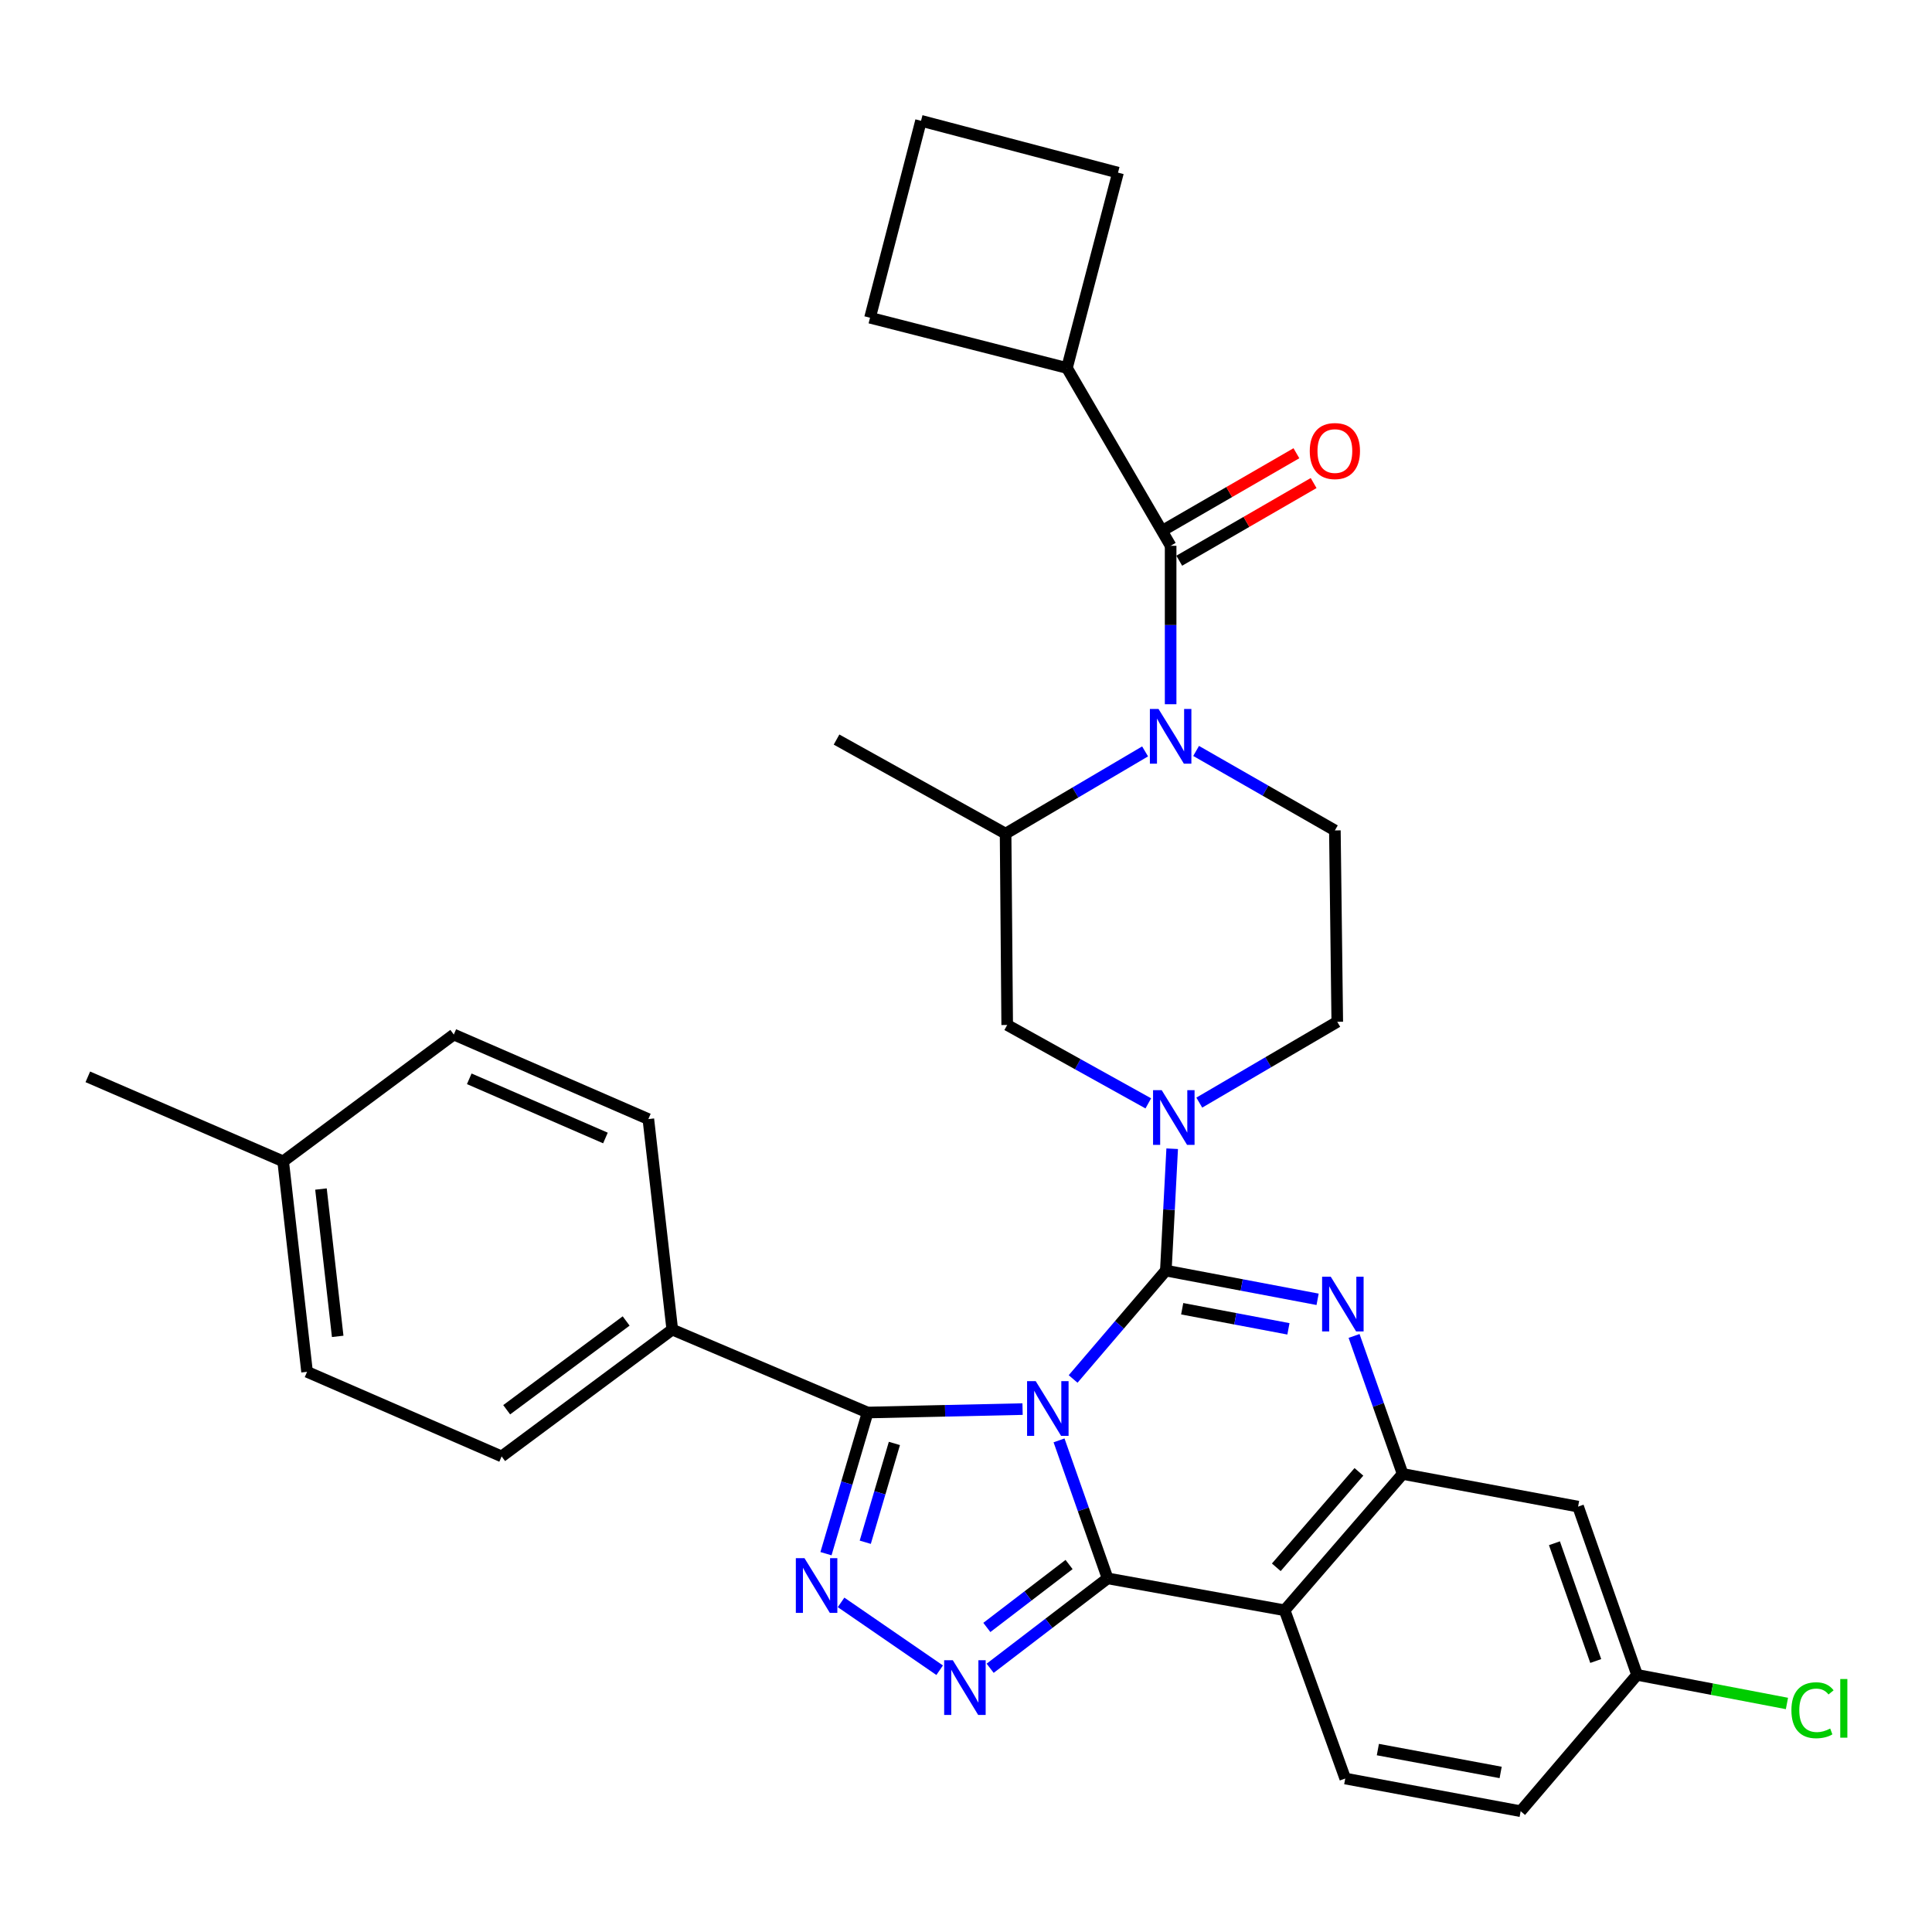<?xml version='1.0' encoding='iso-8859-1'?>
<svg version='1.1' baseProfile='full'
              xmlns='http://www.w3.org/2000/svg'
                      xmlns:rdkit='http://www.rdkit.org/xml'
                      xmlns:xlink='http://www.w3.org/1999/xlink'
                  xml:space='preserve'
width='1000px' height='1000px' viewBox='0 0 1000 1000'>
<!-- END OF HEADER -->
<rect style='opacity:1.0;fill:#FFFFFF;stroke:none' width='1000' height='1000' x='0' y='0'> </rect>
<path class='bond-0' d='M 555.443,713.751 L 579.437,685.703' style='fill:none;fill-rule:evenodd;stroke:#0000FF;stroke-width:6px;stroke-linecap:butt;stroke-linejoin:miter;stroke-opacity:1' />
<path class='bond-0' d='M 579.437,685.703 L 603.432,657.655' style='fill:none;fill-rule:evenodd;stroke:#000000;stroke-width:6px;stroke-linecap:butt;stroke-linejoin:miter;stroke-opacity:1' />
<path class='bond-1' d='M 548.158,745.541 L 560.729,781.253' style='fill:none;fill-rule:evenodd;stroke:#0000FF;stroke-width:6px;stroke-linecap:butt;stroke-linejoin:miter;stroke-opacity:1' />
<path class='bond-1' d='M 560.729,781.253 L 573.299,816.964' style='fill:none;fill-rule:evenodd;stroke:#000000;stroke-width:6px;stroke-linecap:butt;stroke-linejoin:miter;stroke-opacity:1' />
<path class='bond-3' d='M 529.282,729.341 L 489.178,730.231' style='fill:none;fill-rule:evenodd;stroke:#0000FF;stroke-width:6px;stroke-linecap:butt;stroke-linejoin:miter;stroke-opacity:1' />
<path class='bond-3' d='M 489.178,730.231 L 449.074,731.121' style='fill:none;fill-rule:evenodd;stroke:#000000;stroke-width:6px;stroke-linecap:butt;stroke-linejoin:miter;stroke-opacity:1' />
<path class='bond-2' d='M 603.432,657.655 L 642.709,665.088' style='fill:none;fill-rule:evenodd;stroke:#000000;stroke-width:6px;stroke-linecap:butt;stroke-linejoin:miter;stroke-opacity:1' />
<path class='bond-2' d='M 642.709,665.088 L 681.987,672.521' style='fill:none;fill-rule:evenodd;stroke:#0000FF;stroke-width:6px;stroke-linecap:butt;stroke-linejoin:miter;stroke-opacity:1' />
<path class='bond-2' d='M 611.901,677.398 L 639.395,682.601' style='fill:none;fill-rule:evenodd;stroke:#000000;stroke-width:6px;stroke-linecap:butt;stroke-linejoin:miter;stroke-opacity:1' />
<path class='bond-2' d='M 639.395,682.601 L 666.889,687.804' style='fill:none;fill-rule:evenodd;stroke:#0000FF;stroke-width:6px;stroke-linecap:butt;stroke-linejoin:miter;stroke-opacity:1' />
<path class='bond-7' d='M 603.432,657.655 L 605.076,626.117' style='fill:none;fill-rule:evenodd;stroke:#000000;stroke-width:6px;stroke-linecap:butt;stroke-linejoin:miter;stroke-opacity:1' />
<path class='bond-7' d='M 605.076,626.117 L 606.72,594.58' style='fill:none;fill-rule:evenodd;stroke:#0000FF;stroke-width:6px;stroke-linecap:butt;stroke-linejoin:miter;stroke-opacity:1' />
<path class='bond-4' d='M 573.299,816.964 L 542.901,840.23' style='fill:none;fill-rule:evenodd;stroke:#000000;stroke-width:6px;stroke-linecap:butt;stroke-linejoin:miter;stroke-opacity:1' />
<path class='bond-4' d='M 542.901,840.23 L 512.503,863.497' style='fill:none;fill-rule:evenodd;stroke:#0000FF;stroke-width:6px;stroke-linecap:butt;stroke-linejoin:miter;stroke-opacity:1' />
<path class='bond-4' d='M 553.346,809.79 L 532.067,826.076' style='fill:none;fill-rule:evenodd;stroke:#000000;stroke-width:6px;stroke-linecap:butt;stroke-linejoin:miter;stroke-opacity:1' />
<path class='bond-4' d='M 532.067,826.076 L 510.789,842.363' style='fill:none;fill-rule:evenodd;stroke:#0000FF;stroke-width:6px;stroke-linecap:butt;stroke-linejoin:miter;stroke-opacity:1' />
<path class='bond-6' d='M 573.299,816.964 L 664.925,833.481' style='fill:none;fill-rule:evenodd;stroke:#000000;stroke-width:6px;stroke-linecap:butt;stroke-linejoin:miter;stroke-opacity:1' />
<path class='bond-34' d='M 700.864,691.485 L 713.438,727.201' style='fill:none;fill-rule:evenodd;stroke:#0000FF;stroke-width:6px;stroke-linecap:butt;stroke-linejoin:miter;stroke-opacity:1' />
<path class='bond-34' d='M 713.438,727.201 L 726.013,762.917' style='fill:none;fill-rule:evenodd;stroke:#000000;stroke-width:6px;stroke-linecap:butt;stroke-linejoin:miter;stroke-opacity:1' />
<path class='bond-5' d='M 449.074,731.121 L 438.301,767.652' style='fill:none;fill-rule:evenodd;stroke:#000000;stroke-width:6px;stroke-linecap:butt;stroke-linejoin:miter;stroke-opacity:1' />
<path class='bond-5' d='M 438.301,767.652 L 427.528,804.183' style='fill:none;fill-rule:evenodd;stroke:#0000FF;stroke-width:6px;stroke-linecap:butt;stroke-linejoin:miter;stroke-opacity:1' />
<path class='bond-5' d='M 462.939,747.122 L 455.398,772.694' style='fill:none;fill-rule:evenodd;stroke:#000000;stroke-width:6px;stroke-linecap:butt;stroke-linejoin:miter;stroke-opacity:1' />
<path class='bond-5' d='M 455.398,772.694 L 447.857,798.265' style='fill:none;fill-rule:evenodd;stroke:#0000FF;stroke-width:6px;stroke-linecap:butt;stroke-linejoin:miter;stroke-opacity:1' />
<path class='bond-16' d='M 449.074,731.121 L 347.971,688.194' style='fill:none;fill-rule:evenodd;stroke:#000000;stroke-width:6px;stroke-linecap:butt;stroke-linejoin:miter;stroke-opacity:1' />
<path class='bond-33' d='M 486.368,864.505 L 435.338,829.396' style='fill:none;fill-rule:evenodd;stroke:#0000FF;stroke-width:6px;stroke-linecap:butt;stroke-linejoin:miter;stroke-opacity:1' />
<path class='bond-9' d='M 664.925,833.481 L 726.013,762.917' style='fill:none;fill-rule:evenodd;stroke:#000000;stroke-width:6px;stroke-linecap:butt;stroke-linejoin:miter;stroke-opacity:1' />
<path class='bond-9' d='M 660.612,811.23 L 703.374,761.835' style='fill:none;fill-rule:evenodd;stroke:#000000;stroke-width:6px;stroke-linecap:butt;stroke-linejoin:miter;stroke-opacity:1' />
<path class='bond-14' d='M 664.925,833.481 L 696.296,920.562' style='fill:none;fill-rule:evenodd;stroke:#000000;stroke-width:6px;stroke-linecap:butt;stroke-linejoin:miter;stroke-opacity:1' />
<path class='bond-12' d='M 594.355,571.1 L 557.838,550.815' style='fill:none;fill-rule:evenodd;stroke:#0000FF;stroke-width:6px;stroke-linecap:butt;stroke-linejoin:miter;stroke-opacity:1' />
<path class='bond-12' d='M 557.838,550.815 L 521.322,530.529' style='fill:none;fill-rule:evenodd;stroke:#000000;stroke-width:6px;stroke-linecap:butt;stroke-linejoin:miter;stroke-opacity:1' />
<path class='bond-17' d='M 620.752,570.711 L 656.459,549.798' style='fill:none;fill-rule:evenodd;stroke:#0000FF;stroke-width:6px;stroke-linecap:butt;stroke-linejoin:miter;stroke-opacity:1' />
<path class='bond-17' d='M 656.459,549.798 L 692.167,528.885' style='fill:none;fill-rule:evenodd;stroke:#000000;stroke-width:6px;stroke-linecap:butt;stroke-linejoin:miter;stroke-opacity:1' />
<path class='bond-8' d='M 619.106,388.686 L 655.018,409.254' style='fill:none;fill-rule:evenodd;stroke:#0000FF;stroke-width:6px;stroke-linecap:butt;stroke-linejoin:miter;stroke-opacity:1' />
<path class='bond-8' d='M 655.018,409.254 L 690.929,429.822' style='fill:none;fill-rule:evenodd;stroke:#000000;stroke-width:6px;stroke-linecap:butt;stroke-linejoin:miter;stroke-opacity:1' />
<path class='bond-10' d='M 605.917,364.507 L 605.917,323.506' style='fill:none;fill-rule:evenodd;stroke:#0000FF;stroke-width:6px;stroke-linecap:butt;stroke-linejoin:miter;stroke-opacity:1' />
<path class='bond-10' d='M 605.917,323.506 L 605.917,282.505' style='fill:none;fill-rule:evenodd;stroke:#000000;stroke-width:6px;stroke-linecap:butt;stroke-linejoin:miter;stroke-opacity:1' />
<path class='bond-36' d='M 592.698,388.924 L 556.594,410.205' style='fill:none;fill-rule:evenodd;stroke:#0000FF;stroke-width:6px;stroke-linecap:butt;stroke-linejoin:miter;stroke-opacity:1' />
<path class='bond-36' d='M 556.594,410.205 L 520.49,431.486' style='fill:none;fill-rule:evenodd;stroke:#000000;stroke-width:6px;stroke-linecap:butt;stroke-linejoin:miter;stroke-opacity:1' />
<path class='bond-15' d='M 726.013,762.917 L 816.817,779.82' style='fill:none;fill-rule:evenodd;stroke:#000000;stroke-width:6px;stroke-linecap:butt;stroke-linejoin:miter;stroke-opacity:1' />
<path class='bond-18' d='M 610.376,290.221 L 645.155,270.124' style='fill:none;fill-rule:evenodd;stroke:#000000;stroke-width:6px;stroke-linecap:butt;stroke-linejoin:miter;stroke-opacity:1' />
<path class='bond-18' d='M 645.155,270.124 L 679.933,250.027' style='fill:none;fill-rule:evenodd;stroke:#FF0000;stroke-width:6px;stroke-linecap:butt;stroke-linejoin:miter;stroke-opacity:1' />
<path class='bond-18' d='M 601.458,274.789 L 636.237,254.691' style='fill:none;fill-rule:evenodd;stroke:#000000;stroke-width:6px;stroke-linecap:butt;stroke-linejoin:miter;stroke-opacity:1' />
<path class='bond-18' d='M 636.237,254.691 L 671.015,234.594' style='fill:none;fill-rule:evenodd;stroke:#FF0000;stroke-width:6px;stroke-linecap:butt;stroke-linejoin:miter;stroke-opacity:1' />
<path class='bond-19' d='M 605.917,282.505 L 552.256,190.473' style='fill:none;fill-rule:evenodd;stroke:#000000;stroke-width:6px;stroke-linecap:butt;stroke-linejoin:miter;stroke-opacity:1' />
<path class='bond-11' d='M 520.49,431.486 L 521.322,530.529' style='fill:none;fill-rule:evenodd;stroke:#000000;stroke-width:6px;stroke-linecap:butt;stroke-linejoin:miter;stroke-opacity:1' />
<path class='bond-28' d='M 520.49,431.486 L 432.993,382.796' style='fill:none;fill-rule:evenodd;stroke:#000000;stroke-width:6px;stroke-linecap:butt;stroke-linejoin:miter;stroke-opacity:1' />
<path class='bond-13' d='M 690.929,429.822 L 692.167,528.885' style='fill:none;fill-rule:evenodd;stroke:#000000;stroke-width:6px;stroke-linecap:butt;stroke-linejoin:miter;stroke-opacity:1' />
<path class='bond-23' d='M 696.296,920.562 L 787.09,937.476' style='fill:none;fill-rule:evenodd;stroke:#000000;stroke-width:6px;stroke-linecap:butt;stroke-linejoin:miter;stroke-opacity:1' />
<path class='bond-23' d='M 713.179,905.577 L 776.735,917.416' style='fill:none;fill-rule:evenodd;stroke:#000000;stroke-width:6px;stroke-linecap:butt;stroke-linejoin:miter;stroke-opacity:1' />
<path class='bond-22' d='M 816.817,779.82 L 847.346,866.902' style='fill:none;fill-rule:evenodd;stroke:#000000;stroke-width:6px;stroke-linecap:butt;stroke-linejoin:miter;stroke-opacity:1' />
<path class='bond-22' d='M 804.576,798.779 L 825.946,859.736' style='fill:none;fill-rule:evenodd;stroke:#000000;stroke-width:6px;stroke-linecap:butt;stroke-linejoin:miter;stroke-opacity:1' />
<path class='bond-20' d='M 347.971,688.194 L 259.642,753.837' style='fill:none;fill-rule:evenodd;stroke:#000000;stroke-width:6px;stroke-linecap:butt;stroke-linejoin:miter;stroke-opacity:1' />
<path class='bond-20' d='M 324.09,683.734 L 262.26,729.684' style='fill:none;fill-rule:evenodd;stroke:#000000;stroke-width:6px;stroke-linecap:butt;stroke-linejoin:miter;stroke-opacity:1' />
<path class='bond-21' d='M 347.971,688.194 L 335.583,579.239' style='fill:none;fill-rule:evenodd;stroke:#000000;stroke-width:6px;stroke-linecap:butt;stroke-linejoin:miter;stroke-opacity:1' />
<path class='bond-30' d='M 552.256,190.473 L 578.676,89.36' style='fill:none;fill-rule:evenodd;stroke:#000000;stroke-width:6px;stroke-linecap:butt;stroke-linejoin:miter;stroke-opacity:1' />
<path class='bond-31' d='M 552.256,190.473 L 450.322,164.459' style='fill:none;fill-rule:evenodd;stroke:#000000;stroke-width:6px;stroke-linecap:butt;stroke-linejoin:miter;stroke-opacity:1' />
<path class='bond-25' d='M 259.642,753.837 L 158.935,710.058' style='fill:none;fill-rule:evenodd;stroke:#000000;stroke-width:6px;stroke-linecap:butt;stroke-linejoin:miter;stroke-opacity:1' />
<path class='bond-24' d='M 335.583,579.239 L 234.886,535.48' style='fill:none;fill-rule:evenodd;stroke:#000000;stroke-width:6px;stroke-linecap:butt;stroke-linejoin:miter;stroke-opacity:1' />
<path class='bond-24' d='M 313.375,589.022 L 242.887,558.391' style='fill:none;fill-rule:evenodd;stroke:#000000;stroke-width:6px;stroke-linecap:butt;stroke-linejoin:miter;stroke-opacity:1' />
<path class='bond-26' d='M 847.346,866.902 L 886.133,874.308' style='fill:none;fill-rule:evenodd;stroke:#000000;stroke-width:6px;stroke-linecap:butt;stroke-linejoin:miter;stroke-opacity:1' />
<path class='bond-26' d='M 886.133,874.308 L 924.92,881.714' style='fill:none;fill-rule:evenodd;stroke:#00CC00;stroke-width:6px;stroke-linecap:butt;stroke-linejoin:miter;stroke-opacity:1' />
<path class='bond-35' d='M 847.346,866.902 L 787.09,937.476' style='fill:none;fill-rule:evenodd;stroke:#000000;stroke-width:6px;stroke-linecap:butt;stroke-linejoin:miter;stroke-opacity:1' />
<path class='bond-37' d='M 234.886,535.48 L 146.567,601.113' style='fill:none;fill-rule:evenodd;stroke:#000000;stroke-width:6px;stroke-linecap:butt;stroke-linejoin:miter;stroke-opacity:1' />
<path class='bond-27' d='M 158.935,710.058 L 146.567,601.113' style='fill:none;fill-rule:evenodd;stroke:#000000;stroke-width:6px;stroke-linecap:butt;stroke-linejoin:miter;stroke-opacity:1' />
<path class='bond-27' d='M 174.791,691.706 L 166.133,615.444' style='fill:none;fill-rule:evenodd;stroke:#000000;stroke-width:6px;stroke-linecap:butt;stroke-linejoin:miter;stroke-opacity:1' />
<path class='bond-32' d='M 146.567,601.113 L 45.455,557.374' style='fill:none;fill-rule:evenodd;stroke:#000000;stroke-width:6px;stroke-linecap:butt;stroke-linejoin:miter;stroke-opacity:1' />
<path class='bond-29' d='M 476.721,62.524 L 450.322,164.459' style='fill:none;fill-rule:evenodd;stroke:#000000;stroke-width:6px;stroke-linecap:butt;stroke-linejoin:miter;stroke-opacity:1' />
<path class='bond-38' d='M 476.721,62.524 L 578.676,89.36' style='fill:none;fill-rule:evenodd;stroke:#000000;stroke-width:6px;stroke-linecap:butt;stroke-linejoin:miter;stroke-opacity:1' />
<path  class='atom-0' d='M 536.094 714.891
L 545.374 729.891
Q 546.294 731.371, 547.774 734.051
Q 549.254 736.731, 549.334 736.891
L 549.334 714.891
L 553.094 714.891
L 553.094 743.211
L 549.214 743.211
L 539.254 726.811
Q 538.094 724.891, 536.854 722.691
Q 535.654 720.491, 535.294 719.811
L 535.294 743.211
L 531.614 743.211
L 531.614 714.891
L 536.094 714.891
' fill='#0000FF'/>
<path  class='atom-3' d='M 688.798 660.834
L 698.078 675.834
Q 698.998 677.314, 700.478 679.994
Q 701.958 682.674, 702.038 682.834
L 702.038 660.834
L 705.798 660.834
L 705.798 689.154
L 701.918 689.154
L 691.958 672.754
Q 690.798 670.834, 689.558 668.634
Q 688.358 666.434, 687.998 665.754
L 687.998 689.154
L 684.318 689.154
L 684.318 660.834
L 688.798 660.834
' fill='#0000FF'/>
<path  class='atom-5' d='M 493.177 859.337
L 502.457 874.337
Q 503.377 875.817, 504.857 878.497
Q 506.337 881.177, 506.417 881.337
L 506.417 859.337
L 510.177 859.337
L 510.177 887.657
L 506.297 887.657
L 496.337 871.257
Q 495.177 869.337, 493.937 867.137
Q 492.737 864.937, 492.377 864.257
L 492.377 887.657
L 488.697 887.657
L 488.697 859.337
L 493.177 859.337
' fill='#0000FF'/>
<path  class='atom-6' d='M 416.404 806.517
L 425.684 821.517
Q 426.604 822.997, 428.084 825.677
Q 429.564 828.357, 429.644 828.517
L 429.644 806.517
L 433.404 806.517
L 433.404 834.837
L 429.524 834.837
L 419.564 818.437
Q 418.404 816.517, 417.164 814.317
Q 415.964 812.117, 415.604 811.437
L 415.604 834.837
L 411.924 834.837
L 411.924 806.517
L 416.404 806.517
' fill='#0000FF'/>
<path  class='atom-8' d='M 601.301 564.276
L 610.581 579.276
Q 611.501 580.756, 612.981 583.436
Q 614.461 586.116, 614.541 586.276
L 614.541 564.276
L 618.301 564.276
L 618.301 592.596
L 614.421 592.596
L 604.461 576.196
Q 603.301 574.276, 602.061 572.076
Q 600.861 569.876, 600.501 569.196
L 600.501 592.596
L 596.821 592.596
L 596.821 564.276
L 601.301 564.276
' fill='#0000FF'/>
<path  class='atom-9' d='M 599.657 366.972
L 608.937 381.972
Q 609.857 383.452, 611.337 386.132
Q 612.817 388.812, 612.897 388.972
L 612.897 366.972
L 616.657 366.972
L 616.657 395.292
L 612.777 395.292
L 602.817 378.892
Q 601.657 376.972, 600.417 374.772
Q 599.217 372.572, 598.857 371.892
L 598.857 395.292
L 595.177 395.292
L 595.177 366.972
L 599.657 366.972
' fill='#0000FF'/>
<path  class='atom-19' d='M 677.929 233.459
Q 677.929 226.659, 681.289 222.859
Q 684.649 219.059, 690.929 219.059
Q 697.209 219.059, 700.569 222.859
Q 703.929 226.659, 703.929 233.459
Q 703.929 240.339, 700.529 244.259
Q 697.129 248.139, 690.929 248.139
Q 684.689 248.139, 681.289 244.259
Q 677.929 240.379, 677.929 233.459
M 690.929 244.939
Q 695.249 244.939, 697.569 242.059
Q 699.929 239.139, 699.929 233.459
Q 699.929 227.899, 697.569 225.099
Q 695.249 222.259, 690.929 222.259
Q 686.609 222.259, 684.249 225.059
Q 681.929 227.859, 681.929 233.459
Q 681.929 239.179, 684.249 242.059
Q 686.609 244.939, 690.929 244.939
' fill='#FF0000'/>
<path  class='atom-27' d='M 927.231 885.221
Q 927.231 878.181, 930.511 874.501
Q 933.831 870.781, 940.111 870.781
Q 945.951 870.781, 949.071 874.901
L 946.431 877.061
Q 944.151 874.061, 940.111 874.061
Q 935.831 874.061, 933.551 876.941
Q 931.311 879.781, 931.311 885.221
Q 931.311 890.821, 933.631 893.701
Q 935.991 896.581, 940.551 896.581
Q 943.671 896.581, 947.311 894.701
L 948.431 897.701
Q 946.951 898.661, 944.711 899.221
Q 942.471 899.781, 939.991 899.781
Q 933.831 899.781, 930.511 896.021
Q 927.231 892.261, 927.231 885.221
' fill='#00CC00'/>
<path  class='atom-27' d='M 952.511 869.061
L 956.191 869.061
L 956.191 899.421
L 952.511 899.421
L 952.511 869.061
' fill='#00CC00'/>
</svg>
